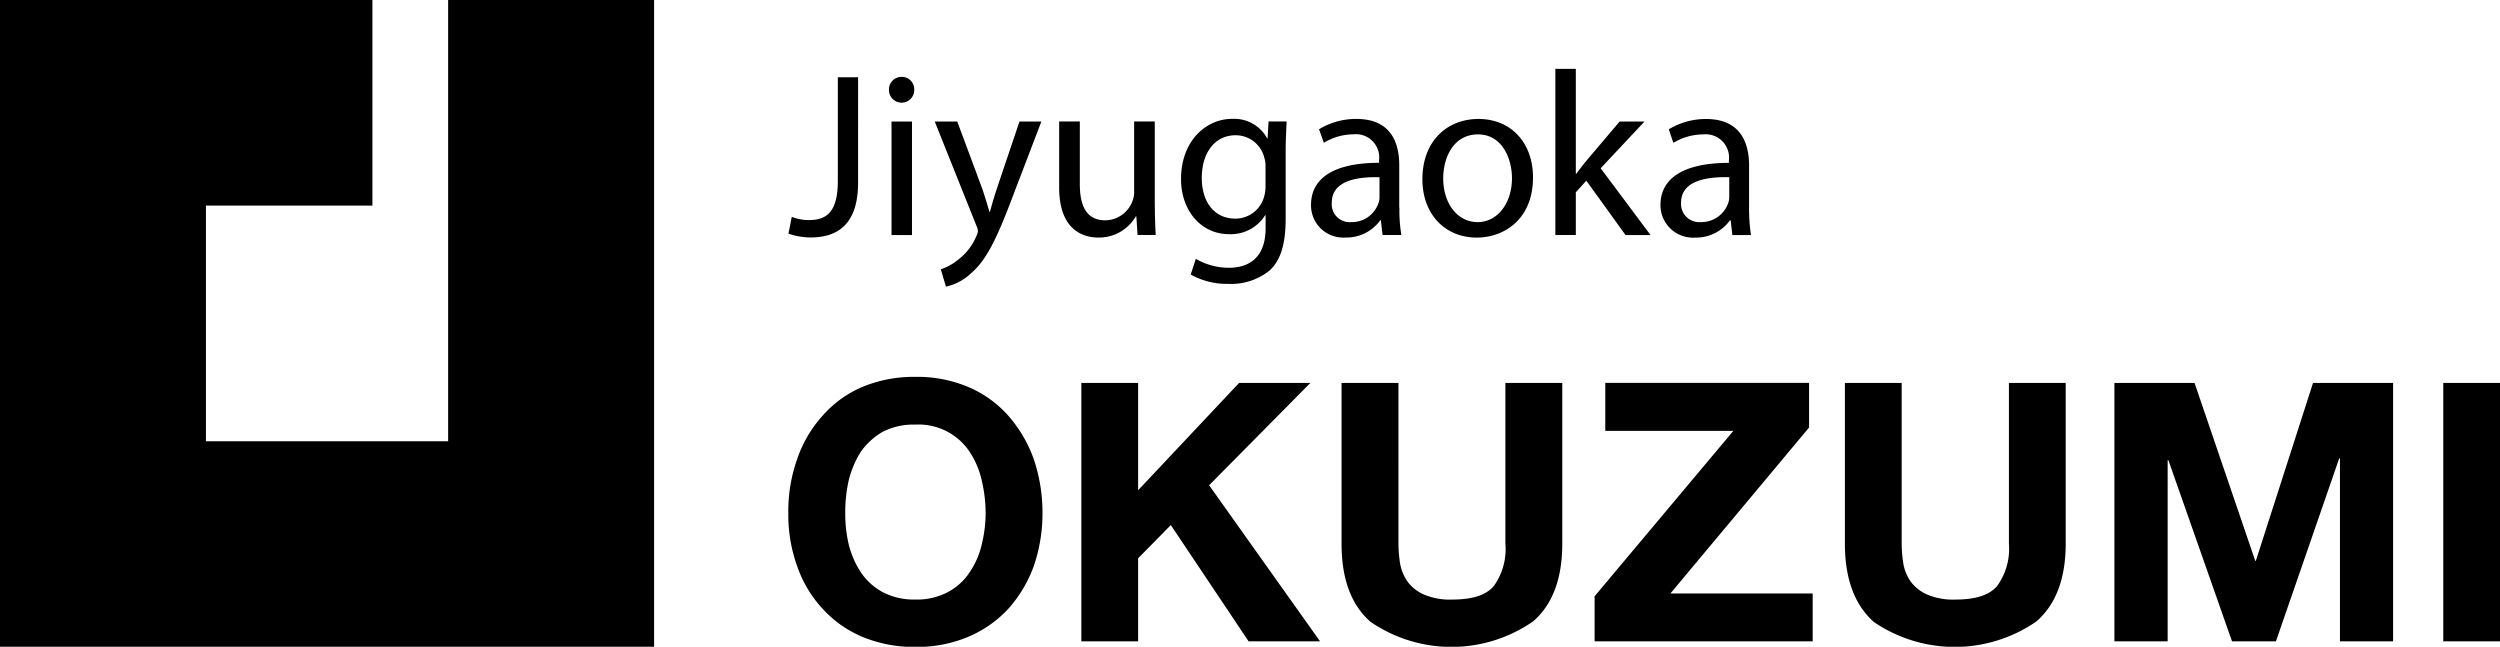 <svg xmlns="http://www.w3.org/2000/svg" width="206.938" height="53.531" viewBox="0 0 206.938 53.531">
<defs>
    <style>
      .cls-1 {
        fill-rule: evenodd;
      }
    </style>
  </defs>
  <path id="logo_en" class="cls-1" d="M245.977,114.028a10.23,10.23,0,0,1,2.067-3.565,9.116,9.116,0,0,1,3.29-2.414,11.09,11.09,0,0,1,4.423-.854,10.871,10.871,0,0,1,4.431.854,9.252,9.252,0,0,1,3.32,2.414,11.094,11.094,0,0,1,2.07,3.565,13.808,13.808,0,0,1,.714,4.448,13.483,13.483,0,0,1-.714,4.365,10.823,10.823,0,0,1-2.07,3.5,9.563,9.563,0,0,1-3.32,2.353,10.871,10.871,0,0,1-4.431.854,11.09,11.09,0,0,1-4.423-.854,9.417,9.417,0,0,1-3.29-2.353,9.981,9.981,0,0,1-2.067-3.5,12.512,12.512,0,0,1-.723-4.365,12.822,12.822,0,0,1,.723-4.448m4.281,7.058a7.664,7.664,0,0,0,1,2.291,5.145,5.145,0,0,0,1.8,1.633,5.575,5.575,0,0,0,2.7.617,5.462,5.462,0,0,0,2.7-.617,4.882,4.882,0,0,0,1.8-1.633,6.767,6.767,0,0,0,1-2.291,11.011,11.011,0,0,0,.329-2.61,12,12,0,0,0-.329-2.733,7.208,7.208,0,0,0-1-2.352,5.08,5.08,0,0,0-4.5-2.244,5.574,5.574,0,0,0-2.7.6,5.766,5.766,0,0,0-1.8,1.64,8.191,8.191,0,0,0-1,2.352,11.928,11.928,0,0,0-.292,2.733,10.933,10.933,0,0,0,.292,2.61M274.209,107.7v8.88l8.355-8.88h5.9l-8.379,8.467,9.184,12.92h-5.915l-6.439-9.625-2.706,2.751v6.874h-4.7V107.7h4.7Zm32.676,19.747a11.851,11.851,0,0,1-13.437.027c-1.613-1.417-2.4-3.552-2.4-6.474V107.7h4.709V121a10.717,10.717,0,0,0,.147,1.709,3.752,3.752,0,0,0,.638,1.477,3.336,3.336,0,0,0,1.337,1.031,5.431,5.431,0,0,0,2.3.413c1.687,0,2.838-.359,3.48-1.132a5.259,5.259,0,0,0,.95-3.5V107.7h4.709V121q0,4.353-2.427,6.447m16.587-15.781H312.877V107.69h16.869v3.7l-11.478,13.735h11.777v3.959H311.994v-3.728Zm25.075,15.781a11.884,11.884,0,0,1-13.458.027c-1.578-1.417-2.383-3.552-2.383-6.474V107.7h4.7V121a11.075,11.075,0,0,0,.146,1.709,3.719,3.719,0,0,0,.635,1.477,3.381,3.381,0,0,0,1.338,1.031,5.438,5.438,0,0,0,2.3.413c1.688,0,2.845-.359,3.487-1.132a5.255,5.255,0,0,0,.971-3.5V107.7h4.7V121c0,2.9-.822,5.051-2.434,6.447m13.1-19.747,5.024,14.724h0.048l4.733-14.724h6.63v21.387h-4.4V113.94h-0.061l-5.238,15.144h-3.636L359.492,114.1h-0.064v14.988h-4.407V107.7h6.627Zm25.293,21.387h-4.706V107.7h4.706v21.387Zm-137.6-46.69h1.681V91.1c0,3.492-1.711,4.555-3.935,4.555a5.6,5.6,0,0,1-1.829-.315l0.274-1.393a3.857,3.857,0,0,0,1.412.271c1.508,0,2.4-.7,2.4-3.254V82.394Zm6.328,1.023a1.046,1.046,0,1,1-2.091,0,1.042,1.042,0,0,1,1.049-1.058,1.026,1.026,0,0,1,1.042,1.058m-1.88,2.638h1.694v9.4h-1.694v-9.4Zm5.441,0,2.065,5.552c0.214,0.624.431,1.349,0.594,1.919h0.048c0.156-.57.36-1.281,0.583-1.952l1.861-5.519H266.2l-2.557,6.691c-1.222,3.2-2.067,4.847-3.252,5.857a4.309,4.309,0,0,1-2.091,1.119l-0.425-1.431a4.519,4.519,0,0,0,1.494-.847,4.631,4.631,0,0,0,1.443-1.895,1.444,1.444,0,0,0,.136-0.39,1.156,1.156,0,0,0-.119-0.464l-3.456-8.64h1.853Zm16.354,6.833c0,0.952.034,1.807,0.071,2.563h-1.5l-0.1-1.542h-0.048a3.518,3.518,0,0,1-3.093,1.752c-1.483,0-3.248-.834-3.248-4.128V86.055h1.71v5.193c0,1.782.543,2.989,2.109,2.989a2.424,2.424,0,0,0,2.237-1.566,2.028,2.028,0,0,0,.149-0.855V86.055h1.708v6.833Zm10.83,1.2c0,2.145-.428,3.458-1.311,4.281a5.028,5.028,0,0,1-3.418,1.125,6.122,6.122,0,0,1-3.131-.773l0.425-1.3a5.4,5.4,0,0,0,2.74.739c1.755,0,3.034-.929,3.034-3.274V93.816h-0.04a3.34,3.34,0,0,1-2.994,1.566c-2.312,0-3.966-1.953-3.966-4.563,0-3.159,2.075-4.979,4.22-4.979a3.11,3.11,0,0,1,2.924,1.637h0.02l0.081-1.423h1.494c-0.027.705-.078,1.447-0.078,2.586v5.443Zm-1.667-4.328a2.285,2.285,0,0,0-.116-0.767,2.437,2.437,0,0,0-2.37-1.8c-1.642,0-2.79,1.362-2.79,3.552,0,1.831.931,3.349,2.784,3.349a2.461,2.461,0,0,0,2.349-1.729,3.117,3.117,0,0,0,.143-0.908v-1.7Zm11.084,3.423A12.049,12.049,0,0,0,296,95.45h-1.558l-0.14-1.213h-0.057a3.425,3.425,0,0,1-2.866,1.423,2.665,2.665,0,0,1-2.858-2.7c0-2.277,2-3.484,5.632-3.484v-0.2a1.929,1.929,0,0,0-2.136-2.156,4.709,4.709,0,0,0-2.434.7l-0.4-1.122a5.9,5.9,0,0,1,3.079-.854c2.886,0,3.561,1.976,3.561,3.84v3.5Zm-1.65-2.515c-1.853-.054-3.948.288-3.948,2.095a1.484,1.484,0,0,0,1.6,1.62,2.329,2.329,0,0,0,2.261-1.566,1.371,1.371,0,0,0,.088-0.528v-1.62Zm12.707,0.013c0,3.471-2.393,4.982-4.661,4.982-2.553,0-4.494-1.86-4.494-4.84,0-3.131,2.033-4.979,4.643-4.979,2.7,0,4.512,1.976,4.512,4.837m-7.431.088c0,2.047,1.16,3.614,2.851,3.614,1.626,0,2.839-1.545,2.839-3.634,0-1.6-.795-3.627-2.815-3.627-2,0-2.875,1.871-2.875,3.647m10.975-.393h0.051c0.228-.332.56-0.752,0.818-1.065l2.757-3.253h2.058l-3.627,3.867,4.128,5.528h-2.07l-3.246-4.5-0.869.962V95.45h-1.694V81.7h1.694v8.671Zm14.341,2.806a15.016,15.016,0,0,0,.156,2.271h-1.539l-0.139-1.213h-0.064a3.441,3.441,0,0,1-2.862,1.423,2.692,2.692,0,0,1-2.886-2.7c0-2.277,2.031-3.484,5.664-3.484v-0.2a1.933,1.933,0,0,0-2.136-2.156,4.782,4.782,0,0,0-2.461.7l-0.378-1.122a5.918,5.918,0,0,1,3.08-.854c2.858,0,3.565,1.976,3.565,3.84v3.5Zm-1.64-2.515c-1.868-.054-3.986.288-3.986,2.095a1.5,1.5,0,0,0,1.616,1.62,2.354,2.354,0,0,0,2.278-1.566,1.5,1.5,0,0,0,.092-0.528v-1.62ZM217.094,76v36.527H197.047V93.019h13.779V76H180v53.547h54.142V76H217.094Z" transform="translate(-180 -76)"/>
</svg>
